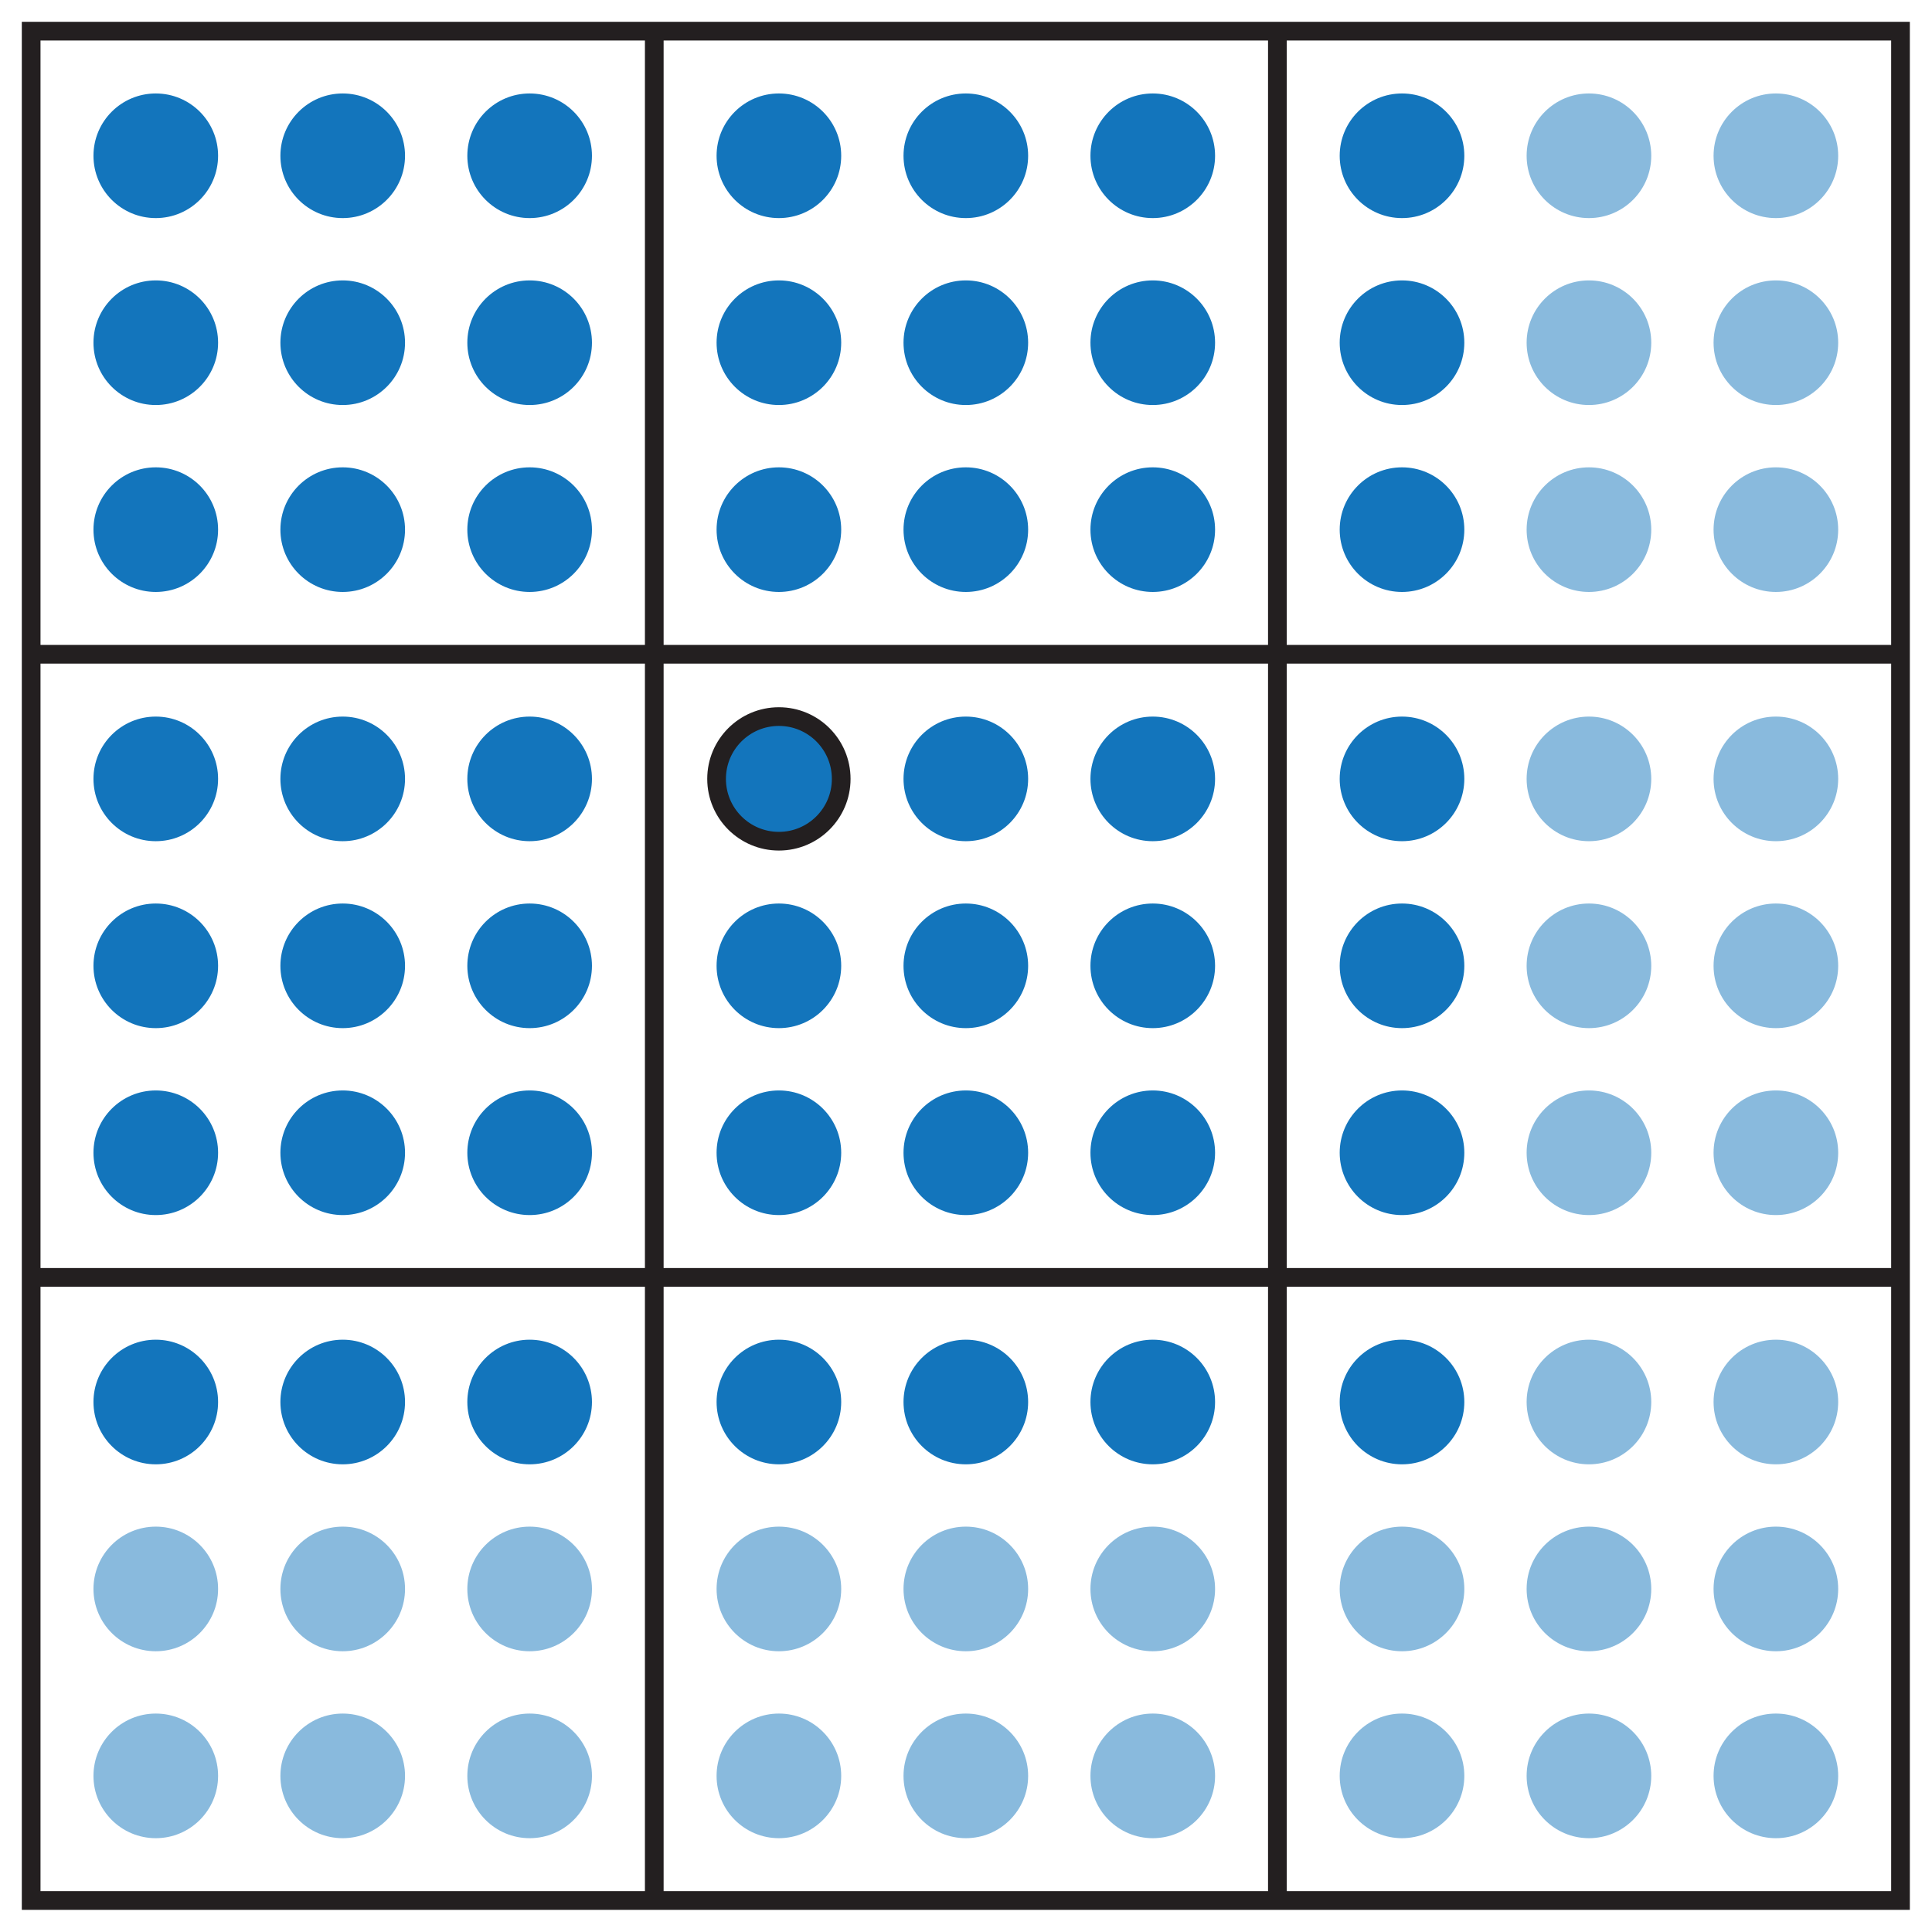 <?xml version="1.0" encoding="UTF-8" standalone="no"?>
<!DOCTYPE svg PUBLIC "-//W3C//DTD SVG 1.1//EN" "http://www.w3.org/Graphics/SVG/1.1/DTD/svg11.dtd">
<svg width="100%" height="100%" viewBox="0 0 1292 1292" version="1.1" xmlns="http://www.w3.org/2000/svg" xmlns:xlink="http://www.w3.org/1999/xlink" xml:space="preserve" xmlns:serif="http://www.serif.com/" style="fill-rule:evenodd;clip-rule:evenodd;stroke-miterlimit:10;">
    <g id="Grid" transform="matrix(4.167,0,0,4.167,0,0)">
        <rect x="5" y="5" width="300" height="300" style="fill:none;stroke:rgb(35,31,32);stroke-width:3px;"/>
        <g transform="matrix(1,0,0,1,5,205)">
            <path d="M0,0L300,0" style="fill:none;stroke:rgb(35,31,32);stroke-width:3px;"/>
        </g>
        <g transform="matrix(1,0,0,1,5,105)">
            <path d="M0,0L300,0" style="fill:none;stroke:rgb(35,31,32);stroke-width:3px;"/>
        </g>
        <g transform="matrix(0,1,1,0,355,155)">
            <path d="M-150,-150L150,-150" style="fill:none;stroke:rgb(35,31,32);stroke-width:3px;"/>
        </g>
        <g transform="matrix(0,1,1,0,255,155)">
            <path d="M-150,-150L150,-150" style="fill:none;stroke:rgb(35,31,32);stroke-width:3px;"/>
        </g>
    </g>
    <g id="States" transform="matrix(4.167,0,0,4.167,0,0)">
        <g transform="matrix(1,0,0,1,35,25)">
            <path d="M0,0C0,-5.523 -4.477,-10 -10,-10C-15.523,-10 -20,-5.523 -20,0C-20,5.523 -15.523,10 -10,10C-4.477,10 0,5.523 0,0" style="fill:rgb(19,117,188);fill-rule:nonzero;"/>
        </g>
        <g transform="matrix(1,0,0,1,65,25)">
            <path d="M0,0C0,-5.523 -4.477,-10 -10,-10C-15.523,-10 -20,-5.523 -20,0C-20,5.523 -15.523,10 -10,10C-4.477,10 0,5.523 0,0" style="fill:rgb(19,117,188);fill-rule:nonzero;"/>
        </g>
        <g transform="matrix(1,0,0,1,95,25)">
            <path d="M0,0C0,-5.523 -4.477,-10 -10,-10C-15.523,-10 -20,-5.523 -20,0C-20,5.523 -15.523,10 -10,10C-4.477,10 0,5.523 0,0" style="fill:rgb(19,117,188);fill-rule:nonzero;"/>
        </g>
        <g transform="matrix(1,0,0,1,95,55)">
            <path d="M0,0C0,-5.523 -4.477,-10 -10,-10C-15.523,-10 -20,-5.523 -20,0C-20,5.523 -15.523,10 -10,10C-4.477,10 0,5.523 0,0" style="fill:rgb(19,117,188);fill-rule:nonzero;"/>
        </g>
        <g transform="matrix(1,0,0,1,95,85)">
            <path d="M0,0C0,-5.523 -4.477,-10 -10,-10C-15.523,-10 -20,-5.523 -20,0C-20,5.523 -15.523,10 -10,10C-4.477,10 0,5.523 0,0" style="fill:rgb(19,117,188);fill-rule:nonzero;"/>
        </g>
        <g transform="matrix(1,0,0,1,65,85)">
            <path d="M0,0C0,-5.523 -4.477,-10 -10,-10C-15.523,-10 -20,-5.523 -20,0C-20,5.523 -15.523,10 -10,10C-4.477,10 0,5.523 0,0" style="fill:rgb(19,117,188);fill-rule:nonzero;"/>
        </g>
        <g transform="matrix(1,0,0,1,65,55)">
            <path d="M0,0C0,-5.523 -4.477,-10 -10,-10C-15.523,-10 -20,-5.523 -20,0C-20,5.523 -15.523,10 -10,10C-4.477,10 0,5.523 0,0" style="fill:rgb(19,117,188);fill-rule:nonzero;"/>
        </g>
        <g transform="matrix(1,0,0,1,35,55)">
            <path d="M0,0C0,-5.523 -4.477,-10 -10,-10C-15.523,-10 -20,-5.523 -20,0C-20,5.523 -15.523,10 -10,10C-4.477,10 0,5.523 0,0" style="fill:rgb(19,117,188);fill-rule:nonzero;"/>
        </g>
        <g transform="matrix(1,0,0,1,35,85)">
            <path d="M0,0C0,-5.523 -4.477,-10 -10,-10C-15.523,-10 -20,-5.523 -20,0C-20,5.523 -15.523,10 -10,10C-4.477,10 0,5.523 0,0" style="fill:rgb(19,117,188);fill-rule:nonzero;"/>
        </g>
        <g transform="matrix(1,0,0,1,135,25)">
            <path d="M0,0C0,-5.523 -4.477,-10 -10,-10C-15.523,-10 -20,-5.523 -20,0C-20,5.523 -15.523,10 -10,10C-4.477,10 0,5.523 0,0" style="fill:rgb(19,117,188);fill-rule:nonzero;"/>
        </g>
        <g transform="matrix(1,0,0,1,165,25)">
            <path d="M0,0C0,-5.523 -4.477,-10 -10,-10C-15.523,-10 -20,-5.523 -20,0C-20,5.523 -15.523,10 -10,10C-4.477,10 0,5.523 0,0" style="fill:rgb(19,117,188);fill-rule:nonzero;"/>
        </g>
        <g transform="matrix(1,0,0,1,195,25)">
            <path d="M0,0C0,-5.523 -4.477,-10 -10,-10C-15.523,-10 -20,-5.523 -20,0C-20,5.523 -15.523,10 -10,10C-4.477,10 0,5.523 0,0" style="fill:rgb(19,117,188);fill-rule:nonzero;"/>
        </g>
        <g transform="matrix(1,0,0,1,195,55)">
            <path d="M0,0C0,-5.523 -4.477,-10 -10,-10C-15.523,-10 -20,-5.523 -20,0C-20,5.523 -15.523,10 -10,10C-4.477,10 0,5.523 0,0" style="fill:rgb(19,117,188);fill-rule:nonzero;"/>
        </g>
        <g transform="matrix(1,0,0,1,195,85)">
            <path d="M0,0C0,-5.523 -4.477,-10 -10,-10C-15.523,-10 -20,-5.523 -20,0C-20,5.523 -15.523,10 -10,10C-4.477,10 0,5.523 0,0" style="fill:rgb(19,117,188);fill-rule:nonzero;"/>
        </g>
        <g transform="matrix(1,0,0,1,165,85)">
            <path d="M0,0C0,-5.523 -4.477,-10 -10,-10C-15.523,-10 -20,-5.523 -20,0C-20,5.523 -15.523,10 -10,10C-4.477,10 0,5.523 0,0" style="fill:rgb(19,117,188);fill-rule:nonzero;"/>
        </g>
        <g transform="matrix(1,0,0,1,165,55)">
            <path d="M0,0C0,-5.523 -4.477,-10 -10,-10C-15.523,-10 -20,-5.523 -20,0C-20,5.523 -15.523,10 -10,10C-4.477,10 0,5.523 0,0" style="fill:rgb(19,117,188);fill-rule:nonzero;"/>
        </g>
        <g transform="matrix(1,0,0,1,135,55)">
            <path d="M0,0C0,-5.523 -4.477,-10 -10,-10C-15.523,-10 -20,-5.523 -20,0C-20,5.523 -15.523,10 -10,10C-4.477,10 0,5.523 0,0" style="fill:rgb(19,117,188);fill-rule:nonzero;"/>
        </g>
        <g transform="matrix(1,0,0,1,135,85)">
            <path d="M0,0C0,-5.523 -4.477,-10 -10,-10C-15.523,-10 -20,-5.523 -20,0C-20,5.523 -15.523,10 -10,10C-4.477,10 0,5.523 0,0" style="fill:rgb(19,117,188);fill-rule:nonzero;"/>
        </g>
        <g transform="matrix(1,0,0,1,235,25)">
            <path d="M0,0C0,-5.523 -4.477,-10 -10,-10C-15.523,-10 -20,-5.523 -20,0C-20,5.523 -15.523,10 -10,10C-4.477,10 0,5.523 0,0" style="fill:rgb(19,117,188);fill-rule:nonzero;"/>
        </g>
        <g>
            <g opacity="0.5">
                <g transform="matrix(1,0,0,1,265,25)">
                    <path d="M0,0C0,-5.523 -4.477,-10 -10,-10C-15.523,-10 -20,-5.523 -20,0C-20,5.523 -15.523,10 -10,10C-4.477,10 0,5.523 0,0" style="fill:rgb(19,117,188);fill-rule:nonzero;"/>
                </g>
            </g>
        </g>
        <g>
            <g opacity="0.5">
                <g transform="matrix(1,0,0,1,295,25)">
                    <path d="M0,0C0,-5.523 -4.477,-10 -10,-10C-15.523,-10 -20,-5.523 -20,0C-20,5.523 -15.523,10 -10,10C-4.477,10 0,5.523 0,0" style="fill:rgb(19,117,188);fill-rule:nonzero;"/>
                </g>
            </g>
        </g>
        <g>
            <g opacity="0.5">
                <g transform="matrix(1,0,0,1,295,55)">
                    <path d="M0,0C0,-5.523 -4.477,-10 -10,-10C-15.523,-10 -20,-5.523 -20,0C-20,5.523 -15.523,10 -10,10C-4.477,10 0,5.523 0,0" style="fill:rgb(19,117,188);fill-rule:nonzero;"/>
                </g>
            </g>
        </g>
        <g>
            <g opacity="0.5">
                <g transform="matrix(1,0,0,1,295,85)">
                    <path d="M0,0C0,-5.523 -4.477,-10 -10,-10C-15.523,-10 -20,-5.523 -20,0C-20,5.523 -15.523,10 -10,10C-4.477,10 0,5.523 0,0" style="fill:rgb(19,117,188);fill-rule:nonzero;"/>
                </g>
            </g>
        </g>
        <g>
            <g opacity="0.5">
                <g transform="matrix(1,0,0,1,265,85)">
                    <path d="M0,0C0,-5.523 -4.477,-10 -10,-10C-15.523,-10 -20,-5.523 -20,0C-20,5.523 -15.523,10 -10,10C-4.477,10 0,5.523 0,0" style="fill:rgb(19,117,188);fill-rule:nonzero;"/>
                </g>
            </g>
        </g>
        <g>
            <g opacity="0.5">
                <g transform="matrix(1,0,0,1,265,55)">
                    <path d="M0,0C0,-5.523 -4.477,-10 -10,-10C-15.523,-10 -20,-5.523 -20,0C-20,5.523 -15.523,10 -10,10C-4.477,10 0,5.523 0,0" style="fill:rgb(19,117,188);fill-rule:nonzero;"/>
                </g>
            </g>
        </g>
        <g transform="matrix(1,0,0,1,235,55)">
            <path d="M0,0C0,-5.523 -4.477,-10 -10,-10C-15.523,-10 -20,-5.523 -20,0C-20,5.523 -15.523,10 -10,10C-4.477,10 0,5.523 0,0" style="fill:rgb(19,117,188);fill-rule:nonzero;"/>
        </g>
        <g transform="matrix(1,0,0,1,235,85)">
            <path d="M0,0C0,-5.523 -4.477,-10 -10,-10C-15.523,-10 -20,-5.523 -20,0C-20,5.523 -15.523,10 -10,10C-4.477,10 0,5.523 0,0" style="fill:rgb(19,117,188);fill-rule:nonzero;"/>
        </g>
        <g transform="matrix(1,0,0,1,35,125)">
            <path d="M0,0C0,-5.523 -4.477,-10 -10,-10C-15.523,-10 -20,-5.523 -20,0C-20,5.523 -15.523,10 -10,10C-4.477,10 0,5.523 0,0" style="fill:rgb(19,117,188);fill-rule:nonzero;"/>
        </g>
        <g transform="matrix(1,0,0,1,65,125)">
            <path d="M0,0C0,-5.523 -4.477,-10 -10,-10C-15.523,-10 -20,-5.523 -20,0C-20,5.523 -15.523,10 -10,10C-4.477,10 0,5.523 0,0" style="fill:rgb(19,117,188);fill-rule:nonzero;"/>
        </g>
        <g transform="matrix(1,0,0,1,95,125)">
            <path d="M0,0C0,-5.523 -4.477,-10 -10,-10C-15.523,-10 -20,-5.523 -20,0C-20,5.523 -15.523,10 -10,10C-4.477,10 0,5.523 0,0" style="fill:rgb(19,117,188);fill-rule:nonzero;"/>
        </g>
        <g transform="matrix(1,0,0,1,95,155)">
            <path d="M0,0C0,-5.523 -4.477,-10 -10,-10C-15.523,-10 -20,-5.523 -20,0C-20,5.523 -15.523,10 -10,10C-4.477,10 0,5.523 0,0" style="fill:rgb(19,117,188);fill-rule:nonzero;"/>
        </g>
        <g transform="matrix(1,0,0,1,95,185)">
            <path d="M0,0C0,-5.523 -4.477,-10 -10,-10C-15.523,-10 -20,-5.523 -20,0C-20,5.523 -15.523,10 -10,10C-4.477,10 0,5.523 0,0" style="fill:rgb(19,117,188);fill-rule:nonzero;"/>
        </g>
        <g transform="matrix(1,0,0,1,65,185)">
            <path d="M0,0C0,-5.523 -4.477,-10 -10,-10C-15.523,-10 -20,-5.523 -20,0C-20,5.523 -15.523,10 -10,10C-4.477,10 0,5.523 0,0" style="fill:rgb(19,117,188);fill-rule:nonzero;"/>
        </g>
        <g transform="matrix(1,0,0,1,65,155)">
            <path d="M0,0C0,-5.523 -4.477,-10 -10,-10C-15.523,-10 -20,-5.523 -20,0C-20,5.523 -15.523,10 -10,10C-4.477,10 0,5.523 0,0" style="fill:rgb(19,117,188);fill-rule:nonzero;"/>
        </g>
        <g transform="matrix(1,0,0,1,35,155)">
            <path d="M0,0C0,-5.523 -4.477,-10 -10,-10C-15.523,-10 -20,-5.523 -20,0C-20,5.523 -15.523,10 -10,10C-4.477,10 0,5.523 0,0" style="fill:rgb(19,117,188);fill-rule:nonzero;"/>
        </g>
        <g transform="matrix(1,0,0,1,35,185)">
            <path d="M0,0C0,-5.523 -4.477,-10 -10,-10C-15.523,-10 -20,-5.523 -20,0C-20,5.523 -15.523,10 -10,10C-4.477,10 0,5.523 0,0" style="fill:rgb(19,117,188);fill-rule:nonzero;"/>
        </g>
        <g transform="matrix(1,0,0,1,135,125)">
            <path d="M0,0C0,-5.523 -4.477,-10 -10,-10C-15.523,-10 -20,-5.523 -20,0C-20,5.523 -15.523,10 -10,10C-4.477,10 0,5.523 0,0" style="fill:rgb(19,117,188);fill-rule:nonzero;"/>
        </g>
        <g transform="matrix(0,-1,-1,-0,125,115)">
            <circle cx="-10" cy="0" r="10" style="fill:none;stroke:rgb(35,31,32);stroke-width:3px;"/>
        </g>
        <g transform="matrix(1,0,0,1,165,125)">
            <path d="M0,0C0,-5.523 -4.477,-10 -10,-10C-15.523,-10 -20,-5.523 -20,0C-20,5.523 -15.523,10 -10,10C-4.477,10 0,5.523 0,0" style="fill:rgb(19,117,188);fill-rule:nonzero;"/>
        </g>
        <g transform="matrix(1,0,0,1,195,125)">
            <path d="M0,0C0,-5.523 -4.477,-10 -10,-10C-15.523,-10 -20,-5.523 -20,0C-20,5.523 -15.523,10 -10,10C-4.477,10 0,5.523 0,0" style="fill:rgb(19,117,188);fill-rule:nonzero;"/>
        </g>
        <g transform="matrix(1,0,0,1,195,155)">
            <path d="M0,0C0,-5.523 -4.477,-10 -10,-10C-15.523,-10 -20,-5.523 -20,0C-20,5.523 -15.523,10 -10,10C-4.477,10 0,5.523 0,0" style="fill:rgb(19,117,188);fill-rule:nonzero;"/>
        </g>
        <g transform="matrix(1,0,0,1,195,185)">
            <path d="M0,0C0,-5.523 -4.477,-10 -10,-10C-15.523,-10 -20,-5.523 -20,0C-20,5.523 -15.523,10 -10,10C-4.477,10 0,5.523 0,0" style="fill:rgb(19,117,188);fill-rule:nonzero;"/>
        </g>
        <g transform="matrix(1,0,0,1,165,185)">
            <path d="M0,0C0,-5.523 -4.477,-10 -10,-10C-15.523,-10 -20,-5.523 -20,0C-20,5.523 -15.523,10 -10,10C-4.477,10 0,5.523 0,0" style="fill:rgb(19,117,188);fill-rule:nonzero;"/>
        </g>
        <g transform="matrix(1,0,0,1,165,155)">
            <path d="M0,0C0,-5.523 -4.477,-10 -10,-10C-15.523,-10 -20,-5.523 -20,0C-20,5.523 -15.523,10 -10,10C-4.477,10 0,5.523 0,0" style="fill:rgb(19,117,188);fill-rule:nonzero;"/>
        </g>
        <g transform="matrix(1,0,0,1,135,155)">
            <path d="M0,0C0,-5.523 -4.477,-10 -10,-10C-15.523,-10 -20,-5.523 -20,0C-20,5.523 -15.523,10 -10,10C-4.477,10 0,5.523 0,0" style="fill:rgb(19,117,188);fill-rule:nonzero;"/>
        </g>
        <g transform="matrix(1,0,0,1,135,185)">
            <path d="M0,0C0,-5.523 -4.477,-10 -10,-10C-15.523,-10 -20,-5.523 -20,0C-20,5.523 -15.523,10 -10,10C-4.477,10 0,5.523 0,0" style="fill:rgb(19,117,188);fill-rule:nonzero;"/>
        </g>
        <g transform="matrix(1,0,0,1,235,125)">
            <path d="M0,0C0,-5.523 -4.477,-10 -10,-10C-15.523,-10 -20,-5.523 -20,0C-20,5.523 -15.523,10 -10,10C-4.477,10 0,5.523 0,0" style="fill:rgb(19,117,188);fill-rule:nonzero;"/>
        </g>
        <g>
            <g opacity="0.5">
                <g transform="matrix(1,0,0,1,265,125)">
                    <path d="M0,0C0,-5.523 -4.477,-10 -10,-10C-15.523,-10 -20,-5.523 -20,0C-20,5.523 -15.523,10 -10,10C-4.477,10 0,5.523 0,0" style="fill:rgb(19,117,188);fill-rule:nonzero;"/>
                </g>
            </g>
        </g>
        <g>
            <g opacity="0.5">
                <g transform="matrix(1,0,0,1,295,125)">
                    <path d="M0,0C0,-5.523 -4.477,-10 -10,-10C-15.523,-10 -20,-5.523 -20,0C-20,5.523 -15.523,10 -10,10C-4.477,10 0,5.523 0,0" style="fill:rgb(19,117,188);fill-rule:nonzero;"/>
                </g>
            </g>
        </g>
        <g>
            <g opacity="0.5">
                <g transform="matrix(1,0,0,1,295,155)">
                    <path d="M0,0C0,-5.523 -4.477,-10 -10,-10C-15.523,-10 -20,-5.523 -20,0C-20,5.523 -15.523,10 -10,10C-4.477,10 0,5.523 0,0" style="fill:rgb(19,117,188);fill-rule:nonzero;"/>
                </g>
            </g>
        </g>
        <g>
            <g opacity="0.5">
                <g transform="matrix(1,0,0,1,295,185)">
                    <path d="M0,0C0,-5.523 -4.477,-10 -10,-10C-15.523,-10 -20,-5.523 -20,0C-20,5.523 -15.523,10 -10,10C-4.477,10 0,5.523 0,0" style="fill:rgb(19,117,188);fill-rule:nonzero;"/>
                </g>
            </g>
        </g>
        <g>
            <g opacity="0.5">
                <g transform="matrix(1,0,0,1,265,185)">
                    <path d="M0,0C0,-5.523 -4.477,-10 -10,-10C-15.523,-10 -20,-5.523 -20,0C-20,5.523 -15.523,10 -10,10C-4.477,10 0,5.523 0,0" style="fill:rgb(19,117,188);fill-rule:nonzero;"/>
                </g>
            </g>
        </g>
        <g>
            <g opacity="0.5">
                <g transform="matrix(1,0,0,1,265,155)">
                    <path d="M0,0C0,-5.523 -4.477,-10 -10,-10C-15.523,-10 -20,-5.523 -20,0C-20,5.523 -15.523,10 -10,10C-4.477,10 0,5.523 0,0" style="fill:rgb(19,117,188);fill-rule:nonzero;"/>
                </g>
            </g>
        </g>
        <g transform="matrix(1,0,0,1,235,155)">
            <path d="M0,0C0,-5.523 -4.477,-10 -10,-10C-15.523,-10 -20,-5.523 -20,0C-20,5.523 -15.523,10 -10,10C-4.477,10 0,5.523 0,0" style="fill:rgb(19,117,188);fill-rule:nonzero;"/>
        </g>
        <g transform="matrix(1,0,0,1,235,185)">
            <path d="M0,0C0,-5.523 -4.477,-10 -10,-10C-15.523,-10 -20,-5.523 -20,0C-20,5.523 -15.523,10 -10,10C-4.477,10 0,5.523 0,0" style="fill:rgb(19,117,188);fill-rule:nonzero;"/>
        </g>
        <g transform="matrix(1,0,0,1,35,225)">
            <path d="M0,0C0,-5.523 -4.477,-10 -10,-10C-15.523,-10 -20,-5.523 -20,0C-20,5.523 -15.523,10 -10,10C-4.477,10 0,5.523 0,0" style="fill:rgb(19,117,188);fill-rule:nonzero;"/>
        </g>
        <g transform="matrix(1,0,0,1,65,225)">
            <path d="M0,0C0,-5.523 -4.477,-10 -10,-10C-15.523,-10 -20,-5.523 -20,0C-20,5.523 -15.523,10 -10,10C-4.477,10 0,5.523 0,0" style="fill:rgb(19,117,188);fill-rule:nonzero;"/>
        </g>
        <g transform="matrix(1,0,0,1,95,225)">
            <path d="M0,0C0,-5.523 -4.477,-10 -10,-10C-15.523,-10 -20,-5.523 -20,0C-20,5.523 -15.523,10 -10,10C-4.477,10 0,5.523 0,0" style="fill:rgb(19,117,188);fill-rule:nonzero;"/>
        </g>
        <g>
            <g opacity="0.5">
                <g transform="matrix(1,0,0,1,95,255)">
                    <path d="M0,0C0,-5.523 -4.477,-10 -10,-10C-15.523,-10 -20,-5.523 -20,0C-20,5.523 -15.523,10 -10,10C-4.477,10 0,5.523 0,0" style="fill:rgb(19,117,188);fill-rule:nonzero;"/>
                </g>
            </g>
        </g>
        <g>
            <g opacity="0.5">
                <g transform="matrix(1,0,0,1,95,285)">
                    <path d="M0,0C0,-5.523 -4.477,-10 -10,-10C-15.523,-10 -20,-5.523 -20,0C-20,5.523 -15.523,10 -10,10C-4.477,10 0,5.523 0,0" style="fill:rgb(19,117,188);fill-rule:nonzero;"/>
                </g>
            </g>
        </g>
        <g>
            <g opacity="0.5">
                <g transform="matrix(1,0,0,1,65,285)">
                    <path d="M0,0C0,-5.523 -4.477,-10 -10,-10C-15.523,-10 -20,-5.523 -20,0C-20,5.523 -15.523,10 -10,10C-4.477,10 0,5.523 0,0" style="fill:rgb(19,117,188);fill-rule:nonzero;"/>
                </g>
            </g>
        </g>
        <g>
            <g opacity="0.5">
                <g transform="matrix(1,0,0,1,65,255)">
                    <path d="M0,0C0,-5.523 -4.477,-10 -10,-10C-15.523,-10 -20,-5.523 -20,0C-20,5.523 -15.523,10 -10,10C-4.477,10 0,5.523 0,0" style="fill:rgb(19,117,188);fill-rule:nonzero;"/>
                </g>
            </g>
        </g>
        <g>
            <g opacity="0.5">
                <g transform="matrix(1,0,0,1,35,255)">
                    <path d="M0,0C0,-5.523 -4.477,-10 -10,-10C-15.523,-10 -20,-5.523 -20,0C-20,5.523 -15.523,10 -10,10C-4.477,10 0,5.523 0,0" style="fill:rgb(19,117,188);fill-rule:nonzero;"/>
                </g>
            </g>
        </g>
        <g>
            <g opacity="0.5">
                <g transform="matrix(1,0,0,1,35,285)">
                    <path d="M0,0C0,-5.523 -4.477,-10 -10,-10C-15.523,-10 -20,-5.523 -20,0C-20,5.523 -15.523,10 -10,10C-4.477,10 0,5.523 0,0" style="fill:rgb(19,117,188);fill-rule:nonzero;"/>
                </g>
            </g>
        </g>
        <g transform="matrix(1,0,0,1,135,225)">
            <path d="M0,0C0,-5.523 -4.477,-10 -10,-10C-15.523,-10 -20,-5.523 -20,0C-20,5.523 -15.523,10 -10,10C-4.477,10 0,5.523 0,0" style="fill:rgb(19,117,188);fill-rule:nonzero;"/>
        </g>
        <g transform="matrix(1,0,0,1,165,225)">
            <path d="M0,0C0,-5.523 -4.477,-10 -10,-10C-15.523,-10 -20,-5.523 -20,0C-20,5.523 -15.523,10 -10,10C-4.477,10 0,5.523 0,0" style="fill:rgb(19,117,188);fill-rule:nonzero;"/>
        </g>
        <g transform="matrix(1,0,0,1,195,225)">
            <path d="M0,0C0,-5.523 -4.477,-10 -10,-10C-15.523,-10 -20,-5.523 -20,0C-20,5.523 -15.523,10 -10,10C-4.477,10 0,5.523 0,0" style="fill:rgb(19,117,188);fill-rule:nonzero;"/>
        </g>
        <g>
            <g opacity="0.5">
                <g transform="matrix(1,0,0,1,195,255)">
                    <path d="M0,0C0,-5.523 -4.477,-10 -10,-10C-15.523,-10 -20,-5.523 -20,0C-20,5.523 -15.523,10 -10,10C-4.477,10 0,5.523 0,0" style="fill:rgb(19,117,188);fill-rule:nonzero;"/>
                </g>
            </g>
        </g>
        <g>
            <g opacity="0.5">
                <g transform="matrix(1,0,0,1,195,285)">
                    <path d="M0,0C0,-5.523 -4.477,-10 -10,-10C-15.523,-10 -20,-5.523 -20,0C-20,5.523 -15.523,10 -10,10C-4.477,10 0,5.523 0,0" style="fill:rgb(19,117,188);fill-rule:nonzero;"/>
                </g>
            </g>
        </g>
        <g>
            <g opacity="0.5">
                <g transform="matrix(1,0,0,1,165,285)">
                    <path d="M0,0C0,-5.523 -4.477,-10 -10,-10C-15.523,-10 -20,-5.523 -20,0C-20,5.523 -15.523,10 -10,10C-4.477,10 0,5.523 0,0" style="fill:rgb(19,117,188);fill-rule:nonzero;"/>
                </g>
            </g>
        </g>
        <g>
            <g opacity="0.5">
                <g transform="matrix(1,0,0,1,165,255)">
                    <path d="M0,0C0,-5.523 -4.477,-10 -10,-10C-15.523,-10 -20,-5.523 -20,0C-20,5.523 -15.523,10 -10,10C-4.477,10 0,5.523 0,0" style="fill:rgb(19,117,188);fill-rule:nonzero;"/>
                </g>
            </g>
        </g>
        <g>
            <g opacity="0.5">
                <g transform="matrix(1,0,0,1,135,255)">
                    <path d="M0,0C0,-5.523 -4.477,-10 -10,-10C-15.523,-10 -20,-5.523 -20,0C-20,5.523 -15.523,10 -10,10C-4.477,10 0,5.523 0,0" style="fill:rgb(19,117,188);fill-rule:nonzero;"/>
                </g>
            </g>
        </g>
        <g>
            <g opacity="0.5">
                <g transform="matrix(1,0,0,1,135,285)">
                    <path d="M0,0C0,-5.523 -4.477,-10 -10,-10C-15.523,-10 -20,-5.523 -20,0C-20,5.523 -15.523,10 -10,10C-4.477,10 0,5.523 0,0" style="fill:rgb(19,117,188);fill-rule:nonzero;"/>
                </g>
            </g>
        </g>
        <g transform="matrix(1,0,0,1,235,225)">
            <path d="M0,0C0,-5.523 -4.477,-10 -10,-10C-15.523,-10 -20,-5.523 -20,0C-20,5.523 -15.523,10 -10,10C-4.477,10 0,5.523 0,0" style="fill:rgb(19,117,188);fill-rule:nonzero;"/>
        </g>
        <g>
            <g opacity="0.5">
                <g transform="matrix(1,0,0,1,265,225)">
                    <path d="M0,0C0,-5.523 -4.477,-10 -10,-10C-15.523,-10 -20,-5.523 -20,0C-20,5.523 -15.523,10 -10,10C-4.477,10 0,5.523 0,0" style="fill:rgb(19,117,188);fill-rule:nonzero;"/>
                </g>
            </g>
        </g>
        <g>
            <g opacity="0.5">
                <g transform="matrix(1,0,0,1,295,225)">
                    <path d="M0,0C0,-5.523 -4.477,-10 -10,-10C-15.523,-10 -20,-5.523 -20,0C-20,5.523 -15.523,10 -10,10C-4.477,10 0,5.523 0,0" style="fill:rgb(19,117,188);fill-rule:nonzero;"/>
                </g>
            </g>
        </g>
        <g>
            <g opacity="0.5">
                <g transform="matrix(1,0,0,1,295,255)">
                    <path d="M0,0C0,-5.523 -4.477,-10 -10,-10C-15.523,-10 -20,-5.523 -20,0C-20,5.523 -15.523,10 -10,10C-4.477,10 0,5.523 0,0" style="fill:rgb(19,117,188);fill-rule:nonzero;"/>
                </g>
            </g>
        </g>
        <g>
            <g opacity="0.5">
                <g transform="matrix(1,0,0,1,295,285)">
                    <path d="M0,0C0,-5.523 -4.477,-10 -10,-10C-15.523,-10 -20,-5.523 -20,0C-20,5.523 -15.523,10 -10,10C-4.477,10 0,5.523 0,0" style="fill:rgb(19,117,188);fill-rule:nonzero;"/>
                </g>
            </g>
        </g>
        <g>
            <g opacity="0.5">
                <g transform="matrix(1,0,0,1,265,285)">
                    <path d="M0,0C0,-5.523 -4.477,-10 -10,-10C-15.523,-10 -20,-5.523 -20,0C-20,5.523 -15.523,10 -10,10C-4.477,10 0,5.523 0,0" style="fill:rgb(19,117,188);fill-rule:nonzero;"/>
                </g>
            </g>
        </g>
        <g>
            <g opacity="0.5">
                <g transform="matrix(1,0,0,1,265,255)">
                    <path d="M0,0C0,-5.523 -4.477,-10 -10,-10C-15.523,-10 -20,-5.523 -20,0C-20,5.523 -15.523,10 -10,10C-4.477,10 0,5.523 0,0" style="fill:rgb(19,117,188);fill-rule:nonzero;"/>
                </g>
            </g>
        </g>
        <g>
            <g opacity="0.5">
                <g transform="matrix(1,0,0,1,235,255)">
                    <path d="M0,0C0,-5.523 -4.477,-10 -10,-10C-15.523,-10 -20,-5.523 -20,0C-20,5.523 -15.523,10 -10,10C-4.477,10 0,5.523 0,0" style="fill:rgb(19,117,188);fill-rule:nonzero;"/>
                </g>
            </g>
        </g>
        <g>
            <g opacity="0.5">
                <g transform="matrix(1,0,0,1,235,285)">
                    <path d="M0,0C0,-5.523 -4.477,-10 -10,-10C-15.523,-10 -20,-5.523 -20,0C-20,5.523 -15.523,10 -10,10C-4.477,10 0,5.523 0,0" style="fill:rgb(19,117,188);fill-rule:nonzero;"/>
                </g>
            </g>
        </g>
    </g>
</svg>
